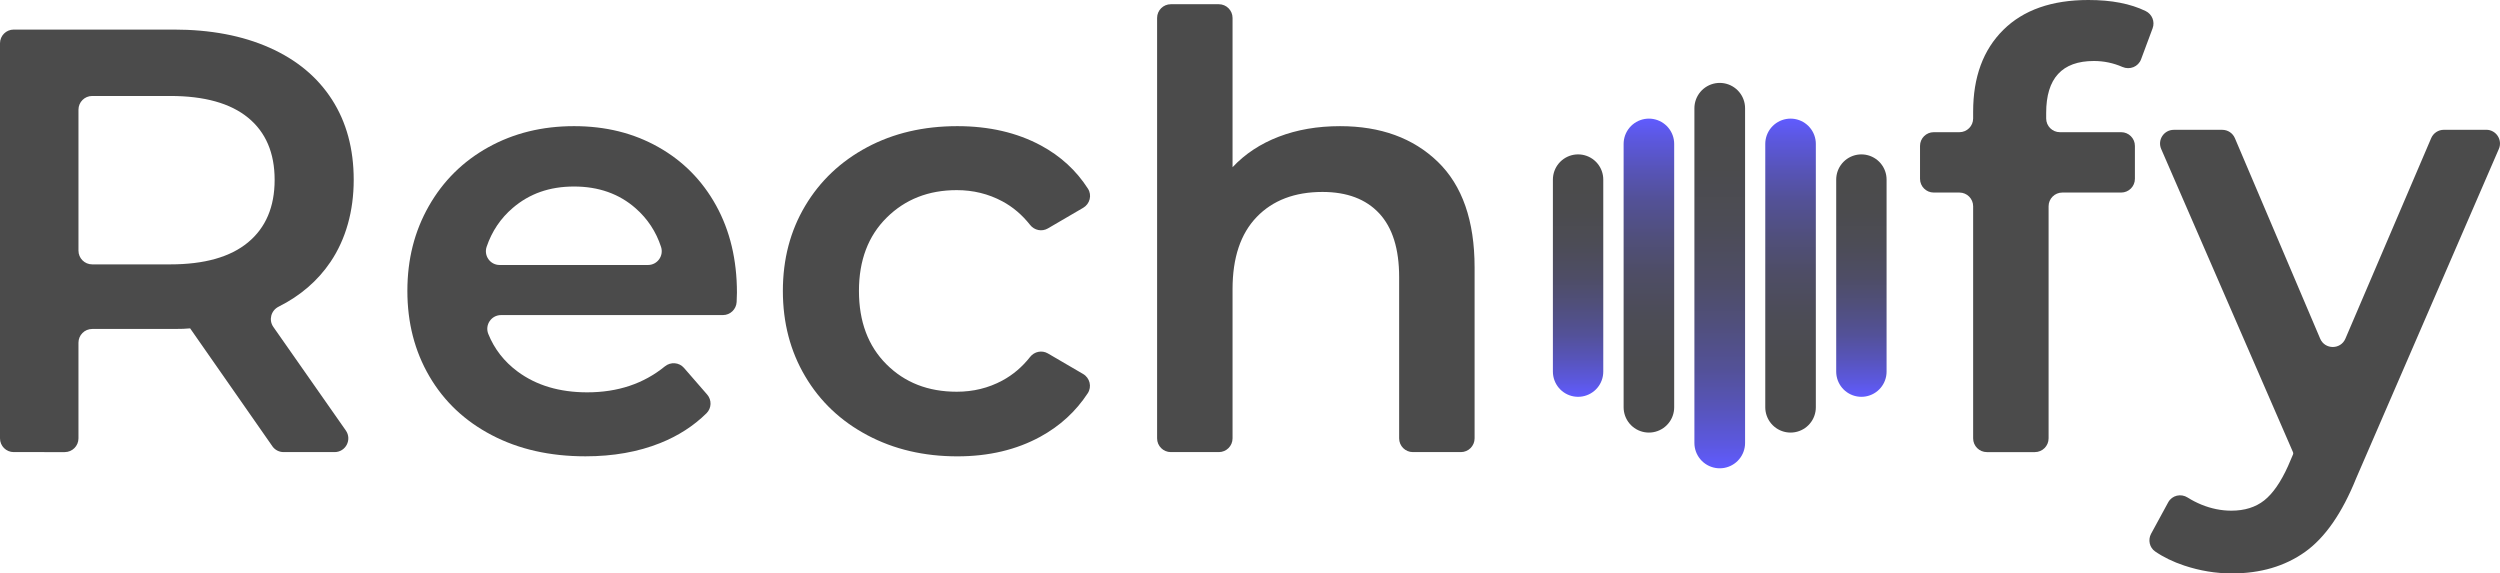 <?xml version="1.0" encoding="UTF-8"?>
<svg id="Layer_2" data-name="Layer 2" xmlns="http://www.w3.org/2000/svg" xmlns:xlink="http://www.w3.org/1999/xlink" viewBox="0 0 911.2 209">
  <defs>
    <style>
      .cls-1 {
        stroke: url(#linear-gradient);
        stroke-width: 18.36px;
      }

      .cls-1, .cls-2, .cls-3, .cls-4, .cls-5 {
        fill: none;
        stroke-linecap: round;
        stroke-miterlimit: 10;
      }

      .cls-2 {
        stroke: url(#linear-gradient-2);
        stroke-width: 18.47px;
      }

      .cls-3 {
        stroke: url(#linear-gradient-4);
      }

      .cls-3, .cls-4 {
        stroke-width: 18.43px;
      }

      .cls-4 {
        stroke: url(#linear-gradient-3);
      }

      .cls-6 {
        fill: #4b4b4b;
        stroke-width: 0px;
      }

      .cls-5 {
        stroke: url(#linear-gradient-5);
        stroke-width: 18.36px;
      }
    </style>
    <linearGradient id="linear-gradient" x1="678.44" y1="144.64" x2="678.44" y2="56.27" gradientUnits="userSpaceOnUse">
      <stop offset="0" stop-color="#605bff"/>
      <stop offset=".06" stop-color="#5c58e1"/>
      <stop offset=".16" stop-color="#5754b9"/>
      <stop offset=".26" stop-color="#535197"/>
      <stop offset=".38" stop-color="#504f7b"/>
      <stop offset=".49" stop-color="#4e4d66"/>
      <stop offset=".63" stop-color="#4c4c56"/>
      <stop offset=".78" stop-color="#4b4b4d"/>
      <stop offset="1" stop-color="#4b4b4b"/>
    </linearGradient>
    <linearGradient id="linear-gradient-2" x1="626.81" y1="170.69" x2="626.81" y2="30.22" xlink:href="#linear-gradient"/>
    <linearGradient id="linear-gradient-3" x1="652.62" y1="157.67" x2="652.62" y2="43.24" gradientTransform="translate(0 200.91) scale(1 -1)" xlink:href="#linear-gradient"/>
    <linearGradient id="linear-gradient-4" x1="600.99" y1="157.67" x2="600.99" y2="43.24" gradientTransform="translate(0 200.91) scale(1 -1)" xlink:href="#linear-gradient"/>
    <linearGradient id="linear-gradient-5" x1="575.18" x2="575.18" xlink:href="#linear-gradient"/>
  </defs>
  <g id="Layer_1-2" data-name="Layer 1">
    <g>
      <g>
        <line class="cls-1" x1="678.44" y1="65.45" x2="678.44" y2="135.45"/>
        <line class="cls-2" x1="626.81" y1="39.45" x2="626.81" y2="161.45"/>
        <line class="cls-4" x1="652.62" y1="148.45" x2="652.62" y2="52.45"/>
        <line class="cls-3" x1="600.99" y1="148.45" x2="600.99" y2="52.45"/>
        <line class="cls-5" x1="575.18" y1="65.45" x2="575.18" y2="135.45"/>
      </g>
      <path class="cls-6" d="M99.27,162.64l-29.97-42.96c-1.32.15-3.3.22-5.94.22h-29.76c-2.76,0-5,2.24-5,5v34.88c0,2.76-2.24,5-5,5H5c-2.76,0-5-2.24-5-5V15.78c0-2.76,2.24-5,5-5h58.36c13.34,0,24.97,2.2,34.87,6.6s17.49,10.71,22.77,18.92c5.28,8.22,7.92,17.97,7.92,29.26s-2.83,21.56-8.47,29.92c-4.65,6.88-10.95,12.31-18.92,16.31-2.75,1.38-3.67,4.84-1.91,7.36l26.43,37.76c2.32,3.31-.05,7.87-4.1,7.87h-18.59c-1.63,0-3.17-.8-4.1-2.14ZM90.42,42.9c-6.46-5.28-15.92-7.92-28.38-7.92h-28.44c-2.76,0-5,2.24-5,5v51.38c0,2.76,2.24,5,5,5h28.44c12.46,0,21.92-2.67,28.38-8.03,6.45-5.35,9.68-12.94,9.68-22.77s-3.23-17.38-9.68-22.66Z"/>
      <path class="cls-6" d="M263.52,114.84h-80.9c-3.54,0-5.97,3.59-4.65,6.87,2.21,5.49,5.77,10.06,10.67,13.7,6.82,5.06,15.29,7.59,25.41,7.59,11.11,0,20.54-3.15,28.28-9.46,2.11-1.72,5.19-1.5,6.97.55l8.44,9.71c1.73,1.98,1.64,4.98-.24,6.83-4.7,4.63-10.32,8.24-16.84,10.85-8.07,3.23-17.16,4.84-27.28,4.84-12.91,0-24.28-2.56-34.1-7.7-9.83-5.13-17.42-12.28-22.77-21.45-5.36-9.16-8.03-19.54-8.03-31.13s2.6-21.74,7.81-30.91c5.21-9.16,12.43-16.31,21.67-21.45,9.24-5.13,19.65-7.7,31.24-7.7s21.67,2.53,30.69,7.59c9.02,5.06,16.06,12.18,21.12,21.34,5.06,9.17,7.59,19.77,7.59,31.79,0,.93-.04,2.06-.11,3.38-.14,2.66-2.33,4.76-4.99,4.76ZM186.89,75.79c-4.44,3.8-7.61,8.52-9.52,14.15-1.1,3.26,1.29,6.64,4.73,6.64h54.09c3.41,0,5.81-3.34,4.75-6.59-1.81-5.55-4.91-10.25-9.28-14.09-6.02-5.28-13.5-7.92-22.44-7.92s-16.25,2.61-22.33,7.81Z"/>
      <path class="cls-6" d="M316.14,158.62c-9.68-5.13-17.24-12.28-22.66-21.45-5.43-9.16-8.14-19.54-8.14-31.13s2.71-21.92,8.14-31.02c5.42-9.09,12.94-16.2,22.55-21.34,9.6-5.13,20.57-7.7,32.89-7.7,11.58,0,21.74,2.35,30.47,7.04,7.18,3.87,12.9,9.12,17.15,15.76,1.52,2.37.7,5.54-1.73,6.96l-12.88,7.52c-2.18,1.27-4.93.7-6.48-1.28-2.89-3.66-6.26-6.54-10.13-8.61-5.06-2.71-10.6-4.07-16.61-4.07-10.27,0-18.78,3.34-25.52,10.01-6.75,6.68-10.12,15.59-10.12,26.73s3.33,20.06,10.01,26.73c6.67,6.68,15.21,10.01,25.63,10.01,6.01,0,11.55-1.35,16.61-4.07,3.87-2.08,7.25-4.95,10.13-8.61,1.56-1.98,4.31-2.55,6.49-1.28l12.83,7.49c2.45,1.43,3.26,4.63,1.7,7.01-4.35,6.65-10.12,11.94-17.29,15.86-8.73,4.77-18.81,7.15-30.25,7.15-12.18,0-23.1-2.56-32.78-7.7Z"/>
      <path class="cls-6" d="M524.04,58.96c8.94,8.66,13.42,21.49,13.42,38.5v62.32c0,2.76-2.24,5-5,5h-17.5c-2.76,0-5-2.24-5-5v-58.8c0-10.26-2.42-18-7.26-23.21-4.84-5.2-11.74-7.81-20.68-7.81-10.12,0-18.12,3.05-23.98,9.13-5.87,6.09-8.8,14.85-8.8,26.29v54.4c0,2.76-2.24,5-5,5h-17.5c-2.76,0-5-2.24-5-5V6.54c0-2.76,2.24-5,5-5h17.5c2.76,0,5,2.24,5,5v54.4c4.54-4.84,10.15-8.54,16.83-11.11,6.67-2.56,14.11-3.85,22.33-3.85,14.81,0,26.69,4.33,35.64,12.98Z"/>
      <path class="cls-6" d="M745.79,41.14v2.04c0,2.76,2.24,5,5,5h22.34c2.76,0,5,2.24,5,5v12c0,2.76-2.24,5-5,5h-21.46c-2.76,0-5,2.24-5,5v84.6c0,2.76-2.24,5-5,5h-17.5c-2.76,0-5-2.24-5-5v-84.6c0-2.76-2.24-5-5-5h-9.36c-2.76,0-5-2.24-5-5v-12c0-2.76,2.24-5,5-5h9.36c2.76,0,5-2.24,5-5v-2.48c0-12.61,3.66-22.55,11-29.81,7.33-7.26,17.67-10.89,31.02-10.89,8.39,0,15.34,1.34,20.86,4.03,2.33,1.13,3.44,3.84,2.54,6.27l-4.21,11.31c-1.02,2.73-4.12,3.96-6.8,2.79-3.31-1.45-6.78-2.17-10.41-2.17-11.59,0-17.38,6.31-17.38,18.92Z"/>
      <path class="cls-6" d="M906.19,47.3c3.6,0,6.02,3.69,4.59,6.99l-51.97,119.95c-5.14,12.76-11.37,21.74-18.7,26.95-7.34,5.2-16.21,7.81-26.62,7.81-5.87,0-11.66-.96-17.38-2.86-4.05-1.35-7.59-3.07-10.61-5.15-2.07-1.43-2.67-4.24-1.47-6.45l6.23-11.45c1.39-2.56,4.64-3.31,7.09-1.75,1.56.99,3.24,1.85,5.03,2.59,3.59,1.46,7.22,2.2,10.89,2.2,4.84,0,8.83-1.25,11.99-3.74,3.15-2.5,6.05-6.68,8.69-12.54l1.81-4.22c.11-.25.11-.54,0-.79l-48.05-110.53c-1.44-3.3.98-6.99,4.59-6.99h17.67c2.01,0,3.82,1.2,4.6,3.04l31.08,73.07c1.72,4.05,7.47,4.06,9.2,0l31.27-73.09c.79-1.84,2.6-3.03,4.6-3.03h15.49Z"/>
    </g>
  </g>
</svg>